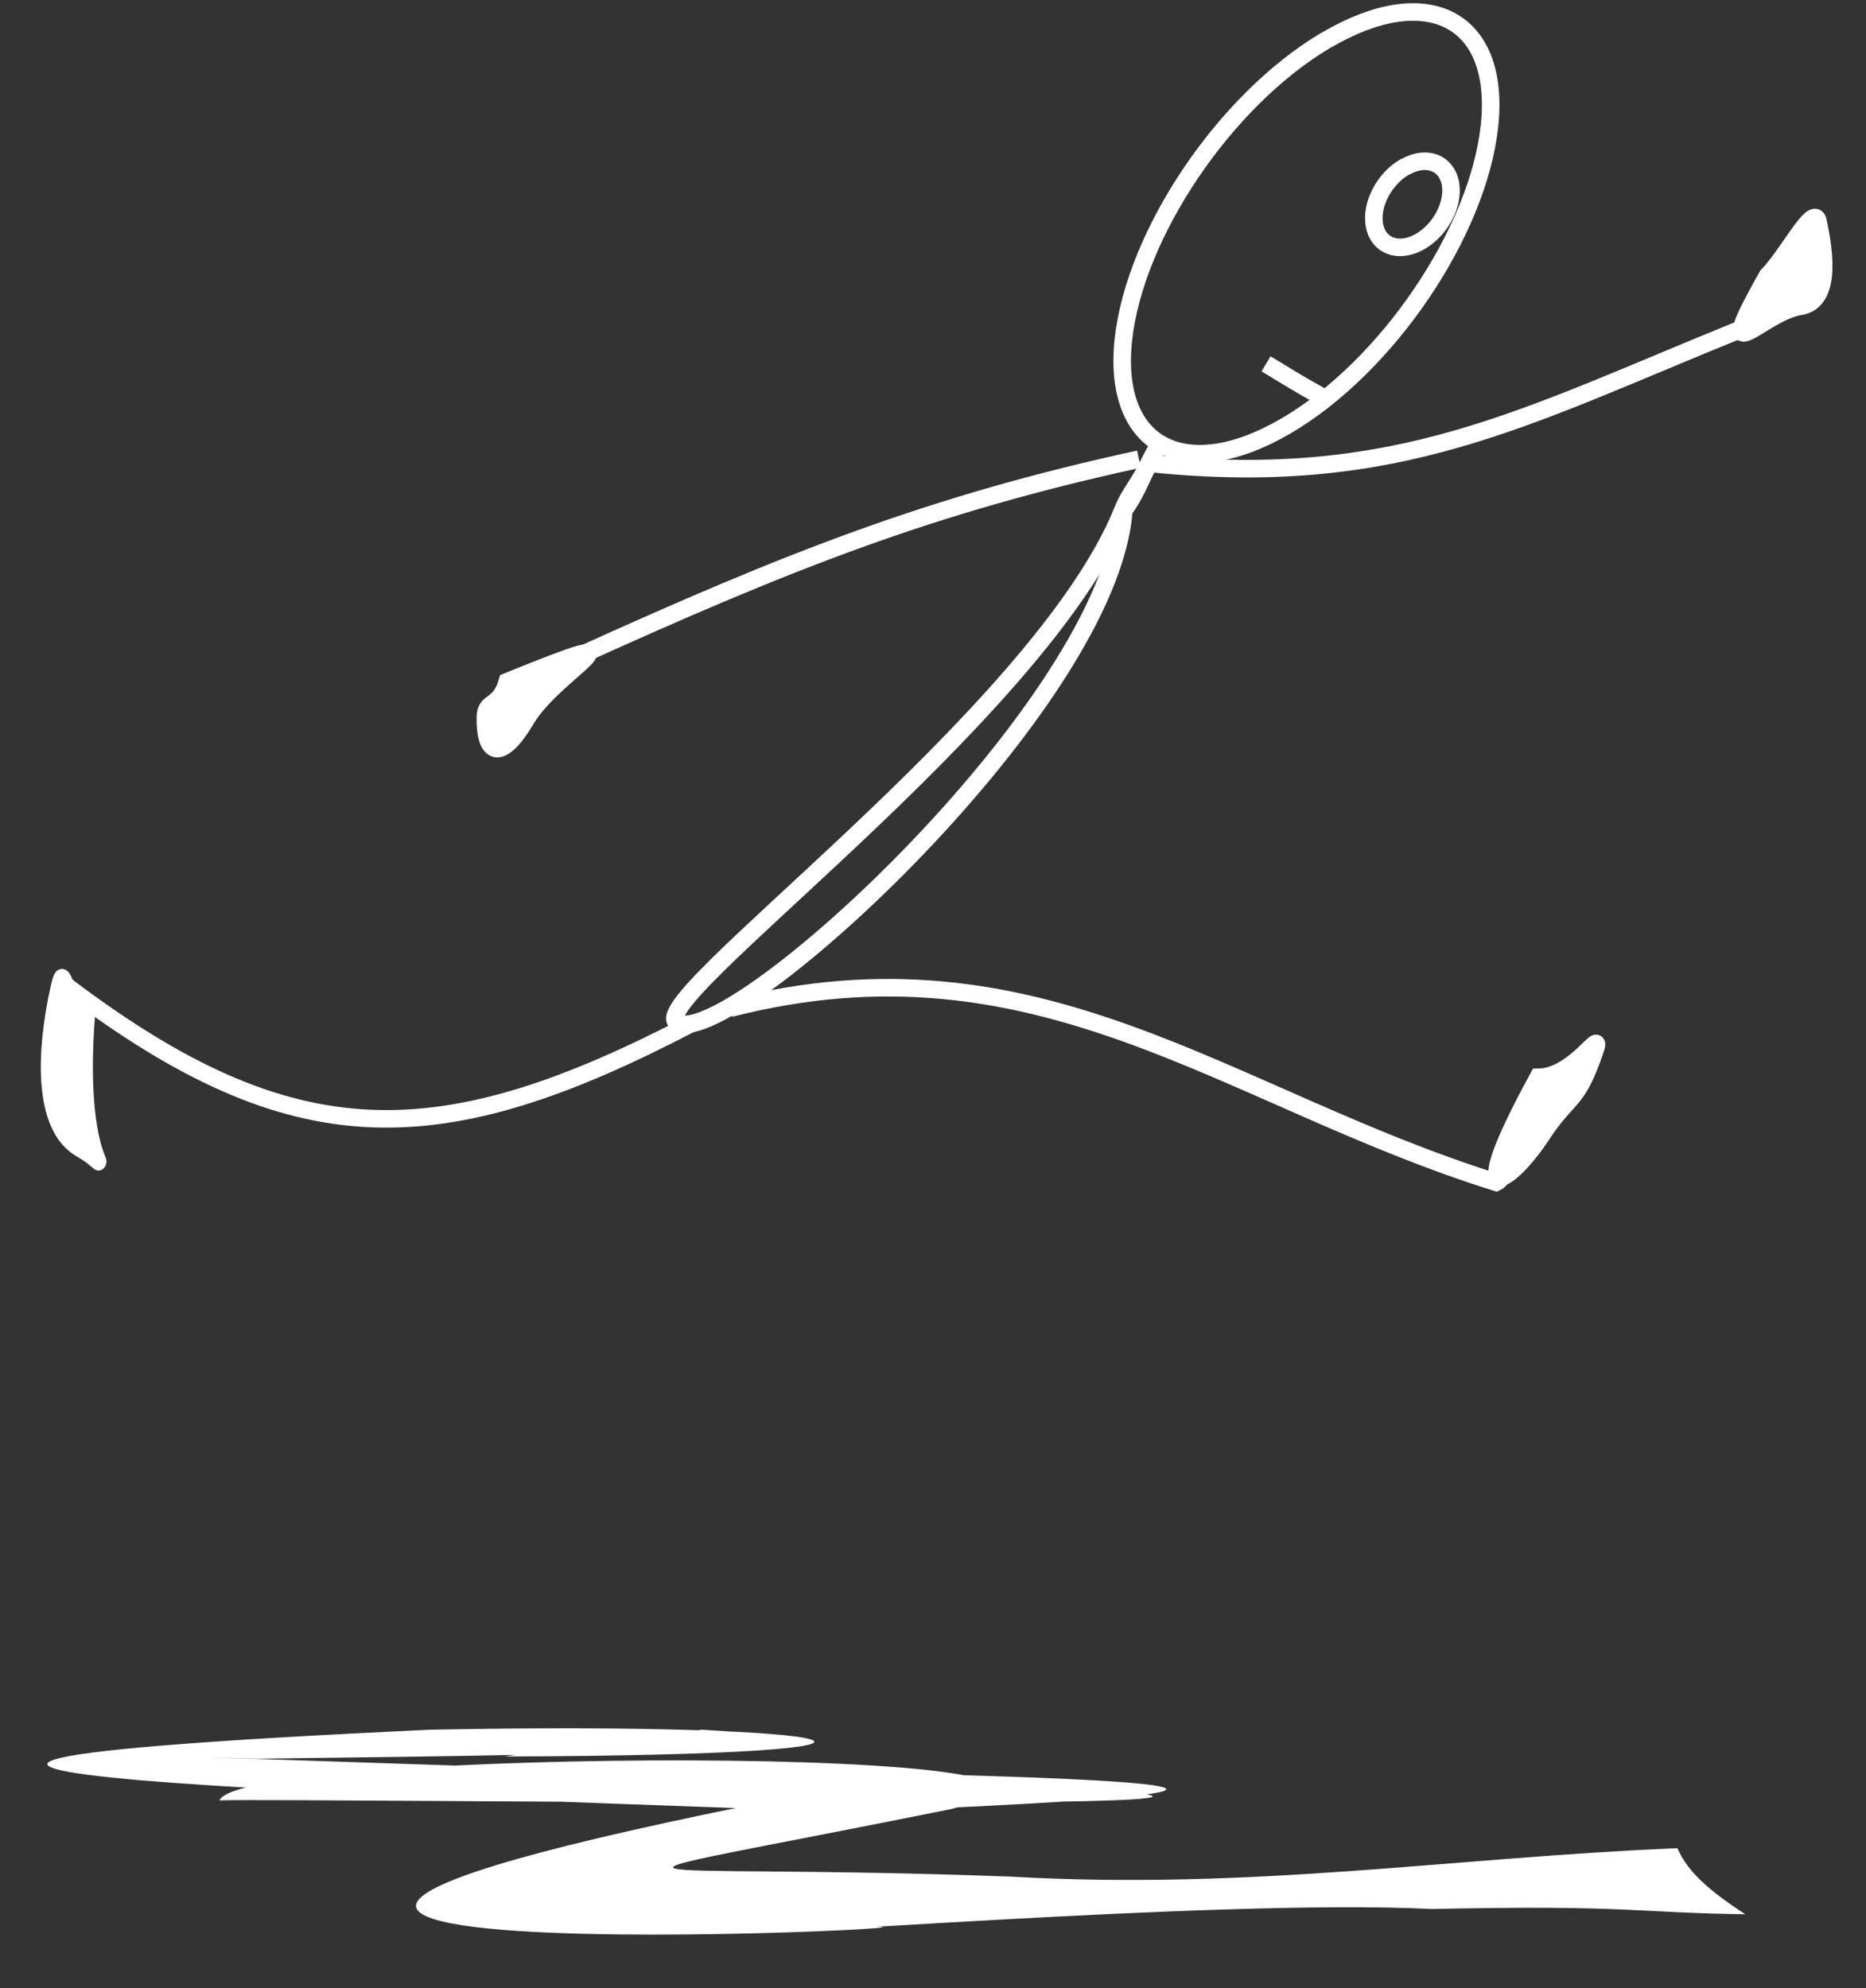 <?xml version="1.0" encoding="utf-8"?>
<!-- Generator: Adobe Illustrator 16.0.3, SVG Export Plug-In . SVG Version: 6.00 Build 0)  -->
<!DOCTYPE svg PUBLIC "-//W3C//DTD SVG 1.1//EN" "http://www.w3.org/Graphics/SVG/1.1/DTD/svg11.dtd">
<svg version="1.1" id="Calque_1" xmlns="http://www.w3.org/2000/svg" xmlns:xlink="http://www.w3.org/1999/xlink" x="0px" y="0px"
	 width="15.958px" height="17px" viewBox="33.499 0 15.958 17" enable-background="new 33.499 0 15.958 17" xml:space="preserve">
<rect x="33.499" y="0" width="15.958" height="17" fill="#333333" stroke="none"/>
<g transform="translate(-54.923,62.545)">
	<path fill="#FFFFFF" d="M94.423-47.755c3.186,0.188-3.404,0.24-3.806,0.248c-2.037-0.064,4.311,0.144,6.515,0.219
		c4.633,0.262-6.218,0.115-6.833,0.137c0.188-0.455,8.493-0.481,6.25,0.076c-3.544,0.713-2.9,0.449,0.513,0.576
		c2.078,0.118,3.76-0.162,5.705-0.243c0.069,0.153,0.186,0.31,0.581,0.565c-0.953-0.013-0.972-0.081-2.684-0.045
		c-1.84-0.093-6.246,0.283-5.447,0.168c3.829-0.128-8.559,0.596-0.385-1.055c1.618-0.3-7.884,0.209-2.92-0.314
		c2.06-0.012,10.881,0.09,3.742,0.373c-2.542-0.105-11.628-0.33-3.552-0.705c3.714-0.074,4.746,0.218,0.633,0.229L94.423-47.755
		L94.423-47.755z"/>
	<path fill="none" stroke="#FFFFFF" stroke-width="0.15" d="M92.787-56.355c0.137-0.003,0.475-0.497,0.547-0.563
		c1.847-0.84,3.064-1.317,4.828-1.701"/>
	<path fill="none" stroke="#FFFFFF" stroke-width="0.15" d="M94.667-53.924c2.646-0.675,4.237,0.764,6.551,1.489
		c0.143-0.068,0.35-0.864,0.35-0.864"/>
	<path fill="#FFFFFF" stroke="#FFFFFF" stroke-width="0.15" d="M101.577-53.333c0.319-0.003,0.561-0.452,0.484-0.228
		c-0.157,0.461-0.221,0.366-0.455,0.721C101.354-52.453,100.908-52.105,101.577-53.333z"/>
	<g transform="matrix(.778,.491,-.438,.871,44.274,-55)">
		<path fill="none" stroke="#FFFFFF" stroke-width="0.15" d="M49.443-26.491c-1.556,2.174-2.759,2.876-5.367,2.667
			c-0.196-0.022,0.24,0.771,0.24,0.771"/>
		<path fill="#FFFFFF" stroke="#FFFFFF" stroke-width="0.15" d="M44.341-23.744c-0.29,0.008-0.401-0.263-0.334-0.019
			c0.138,0.502,0.421,1.105,0.855,1.087C45.335-22.695,44.934-22.417,44.341-23.744z"/>
	</g>
	<path fill="#FFFFFF" stroke="#FFFFFF" stroke-width="0.15" d="M92.761-56.717c-0.066,0.228-0.186,0.153-0.188,0.305
		c-0.006,0.305,0.122,0.4,0.348,0.017C93.168-56.813,94.06-57.244,92.761-56.717z"/>
	<path fill="none" stroke="#FFFFFF" stroke-width="0.15" d="M98.271-58.581c2.11,0.214,3.184-0.398,5.034-1.147"/>
	<path fill="#FFFFFF" stroke="#FFFFFF" stroke-width="0.15" d="M103.536-60.186c0.176-0.178,0.4-0.627,0.434-0.465
		c0.031,0.156,0.148,0.68-0.154,0.726C103.486-59.876,103.042-59.306,103.536-60.186z"/>
	<path fill="none" stroke="#FFFFFF" stroke-width="0.15" d="M98.318-58.714c-0.129,0.222-0.163,0.368-0.285,0.532
		c-0.117,1.647-3.309,4.578-3.811,4.387c-0.378-0.145,3.092-2.616,3.803-4.389C98.091-58.347,98.176-58.414,98.318-58.714z"/>
	<path fill="none" stroke="#FFFFFF" stroke-width="0.15" stroke-linecap="round" d="M99.772-62.206
		c0.864-0.505,1.486-0.174,1.388,0.738c-0.098,0.913-0.878,2.062-1.742,2.566c-0.865,0.505-1.486,0.174-1.389-0.738
		c0.098-0.904,0.865-2.043,1.723-2.555"/>
	<path fill="none" stroke="#FFFFFF" stroke-width="0.15" stroke-linecap="round" d="M100.443-61.12
		c0.179-0.099,0.35-0.034,0.383,0.144c0.032,0.178-0.087,0.402-0.266,0.5c-0.18,0.099-0.352,0.034-0.384-0.144
		c-0.032-0.176,0.085-0.398,0.262-0.499"/>
	<path fill="none" stroke="#FFFFFF" stroke-width="0.15" d="M99.727-59.152c-0.237-0.132-0.286-0.167-0.478-0.282"/>
</g>
</svg>
